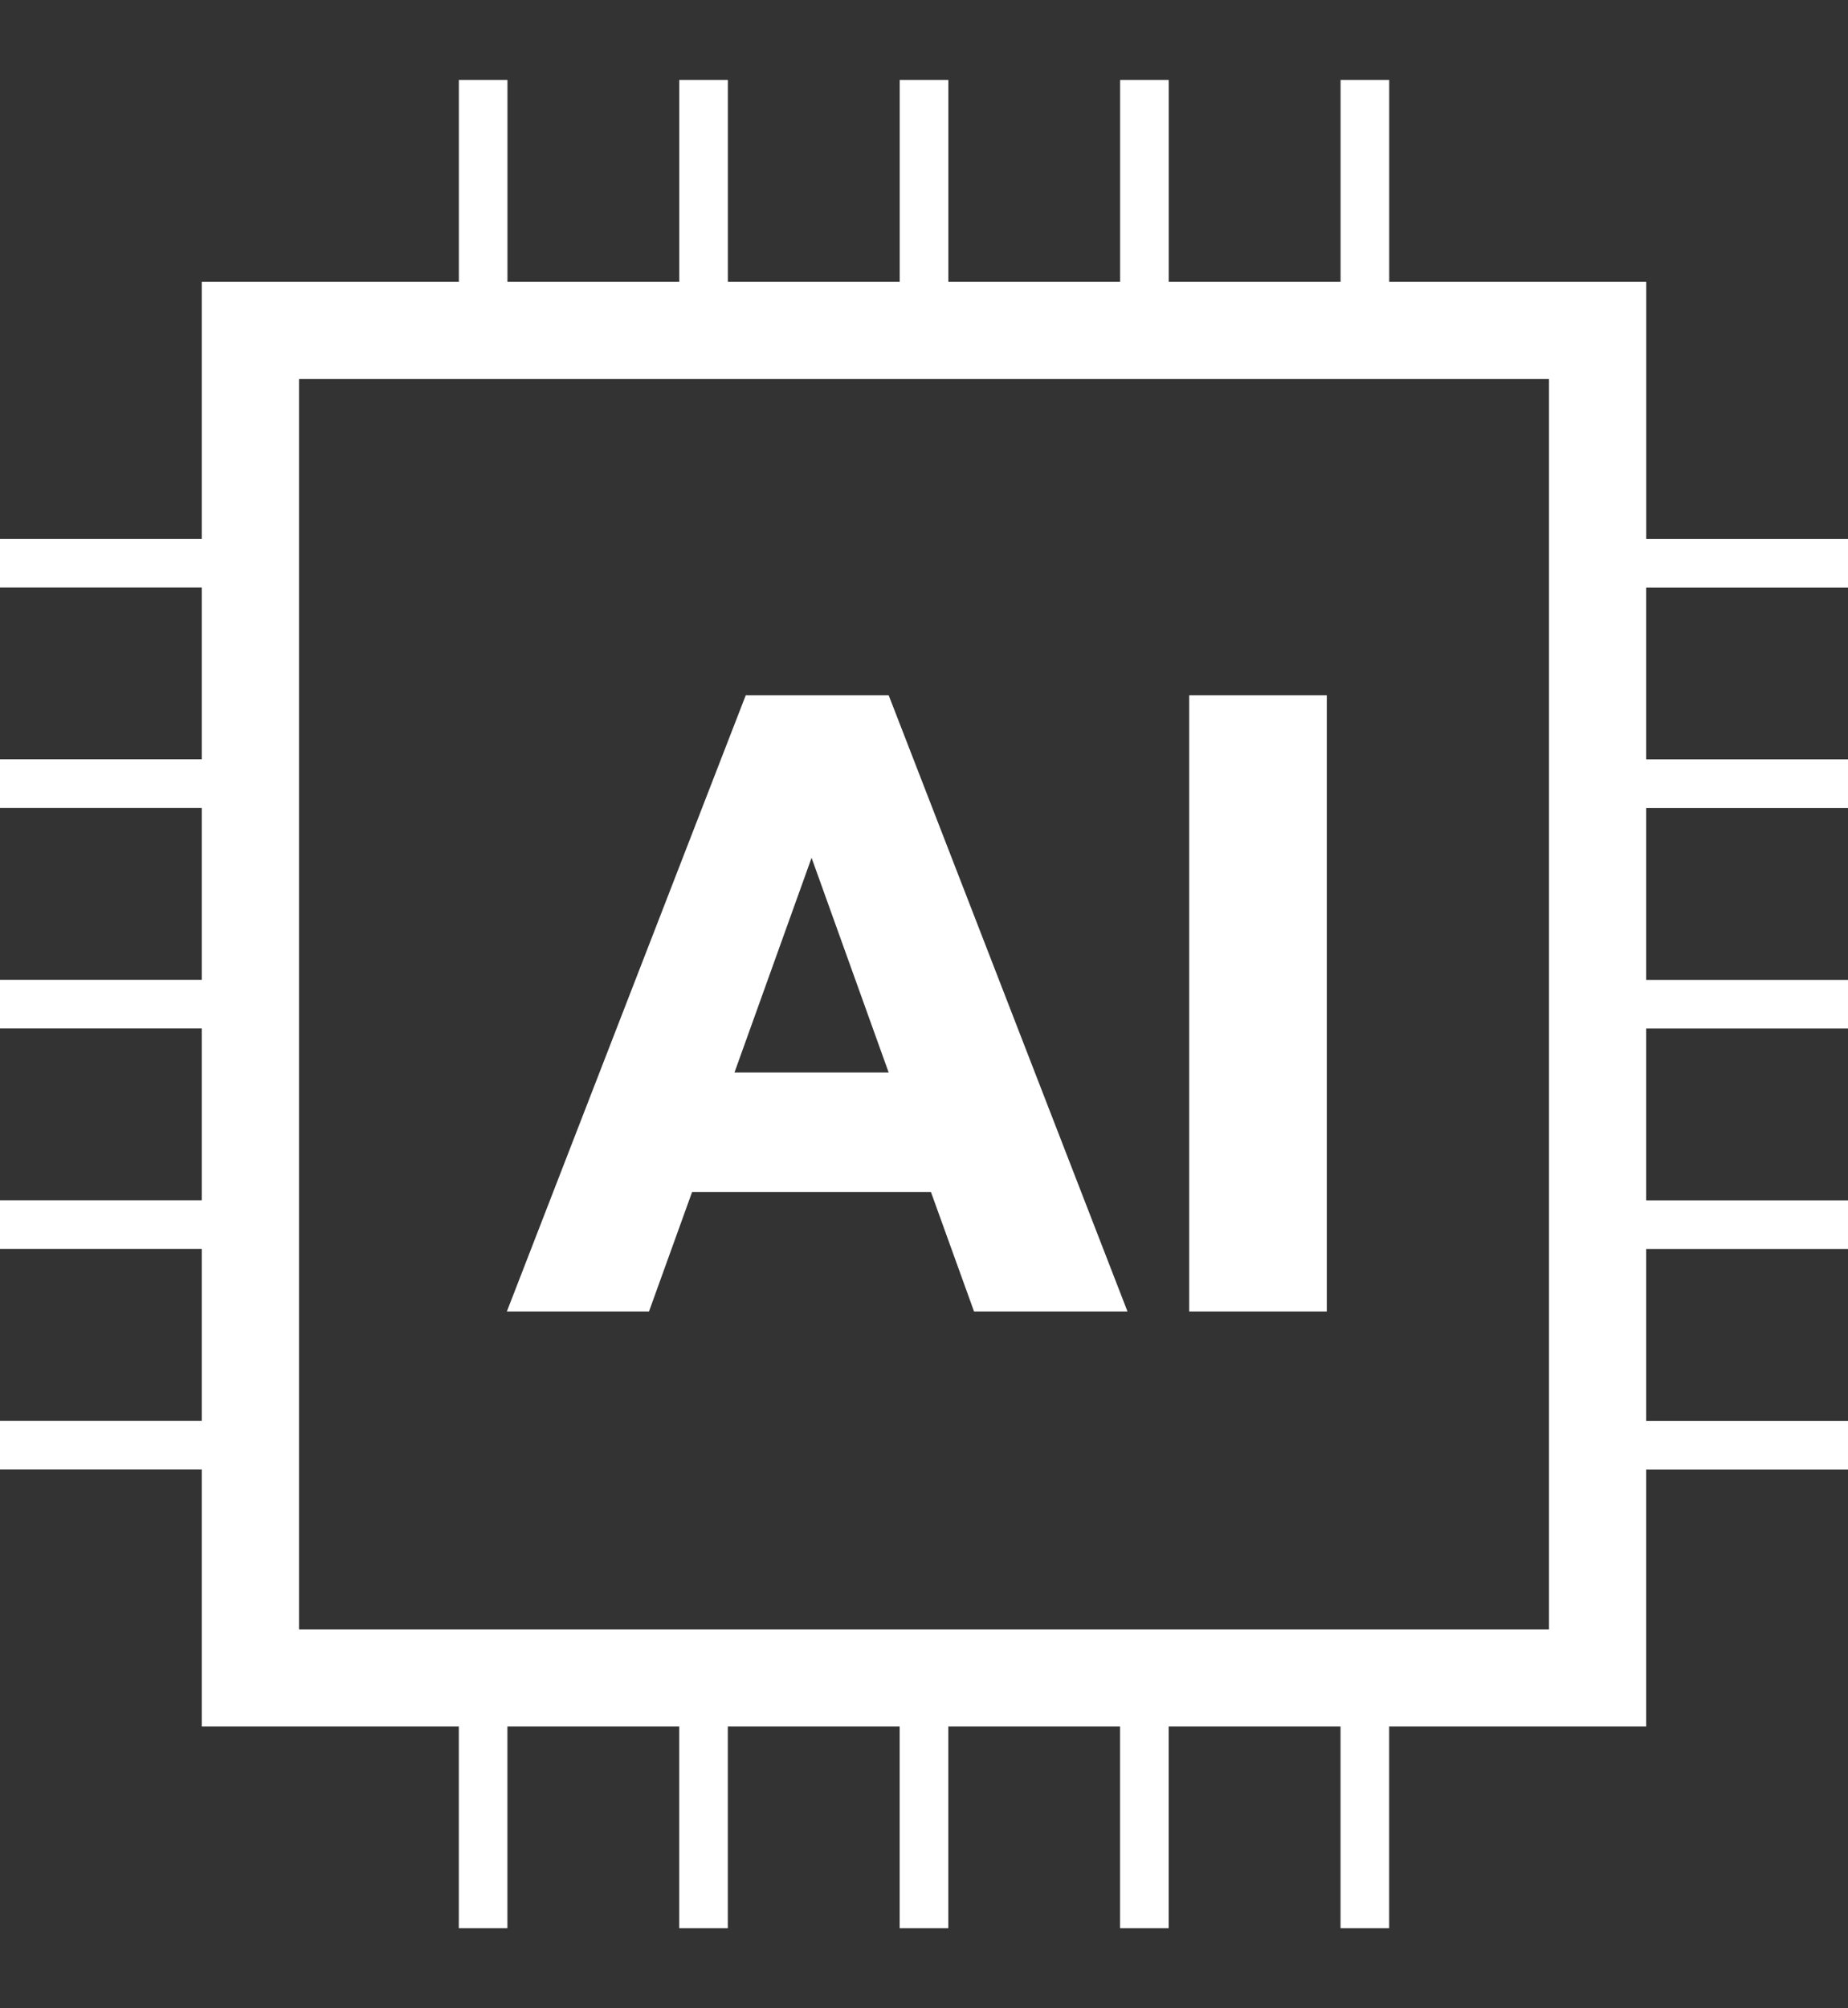 <?xml version="1.0" encoding="utf-8"?>
<!-- Generator: Adobe Illustrator 16.0.0, SVG Export Plug-In . SVG Version: 6.00 Build 0)  -->
<!DOCTYPE svg PUBLIC "-//W3C//DTD SVG 1.1//EN" "http://www.w3.org/Graphics/SVG/1.1/DTD/svg11.dtd">
<svg version="1.1" id="레이어_1" xmlns="http://www.w3.org/2000/svg" xmlns:xlink="http://www.w3.org/1999/xlink" x="0px"
	 y="0px" width="80px" height="86.925px" viewBox="0 0 80 86.925" enable-background="new 0 0 80 86.925" xml:space="preserve">
<rect x="0" y="0" width="80" height="86.925" fill="#333333" stroke="none"/>
<g>
	<path fill="#FFFFFF" d="M80.002,25.429v-2.104h-8.736V12.196H60.139V3.463h-2.105v8.733h-7.439V3.463h-2.105v8.733h-7.436V3.463
		h-2.105v8.733h-7.44V3.463h-2.104v8.733h-7.437V3.463h-2.104v8.733H8.734v11.128h-8.735v2.104h8.735v7.438h-8.735v2.104h8.735v7.44
		h-8.735v2.104h8.735v7.438h-8.735v2.105h8.735v7.439h-8.735v2.105h8.735v11.127h11.128v8.73h2.104v-8.73h7.437v8.73h2.104v-8.73
		h7.44v8.73h2.105v-8.73h7.436v8.73h2.105v-8.73h7.439v8.73h2.105v-8.73h11.127V63.604h8.736v-2.105h-8.736v-7.439h8.736v-2.105
		h-8.736v-7.438h8.736v-2.104h-8.736v-7.44h8.736v-2.104h-8.736v-7.438H80.002z M67.057,70.522H12.944V16.406h54.113V70.522z"/>
	<path fill="#FFFFFF" d="M29.961,51.592H40.3l1.866,5.172h6.643L38.471,30.093h-6.187L21.942,56.764h6.153L29.961,51.592z
		 M35.133,37.128l3.338,9.294h-6.676L35.133,37.128z"/>
	<rect x="51.48" y="30.093" fill="#FFFFFF" width="5.957" height="26.671"/>
</g>
</svg>
